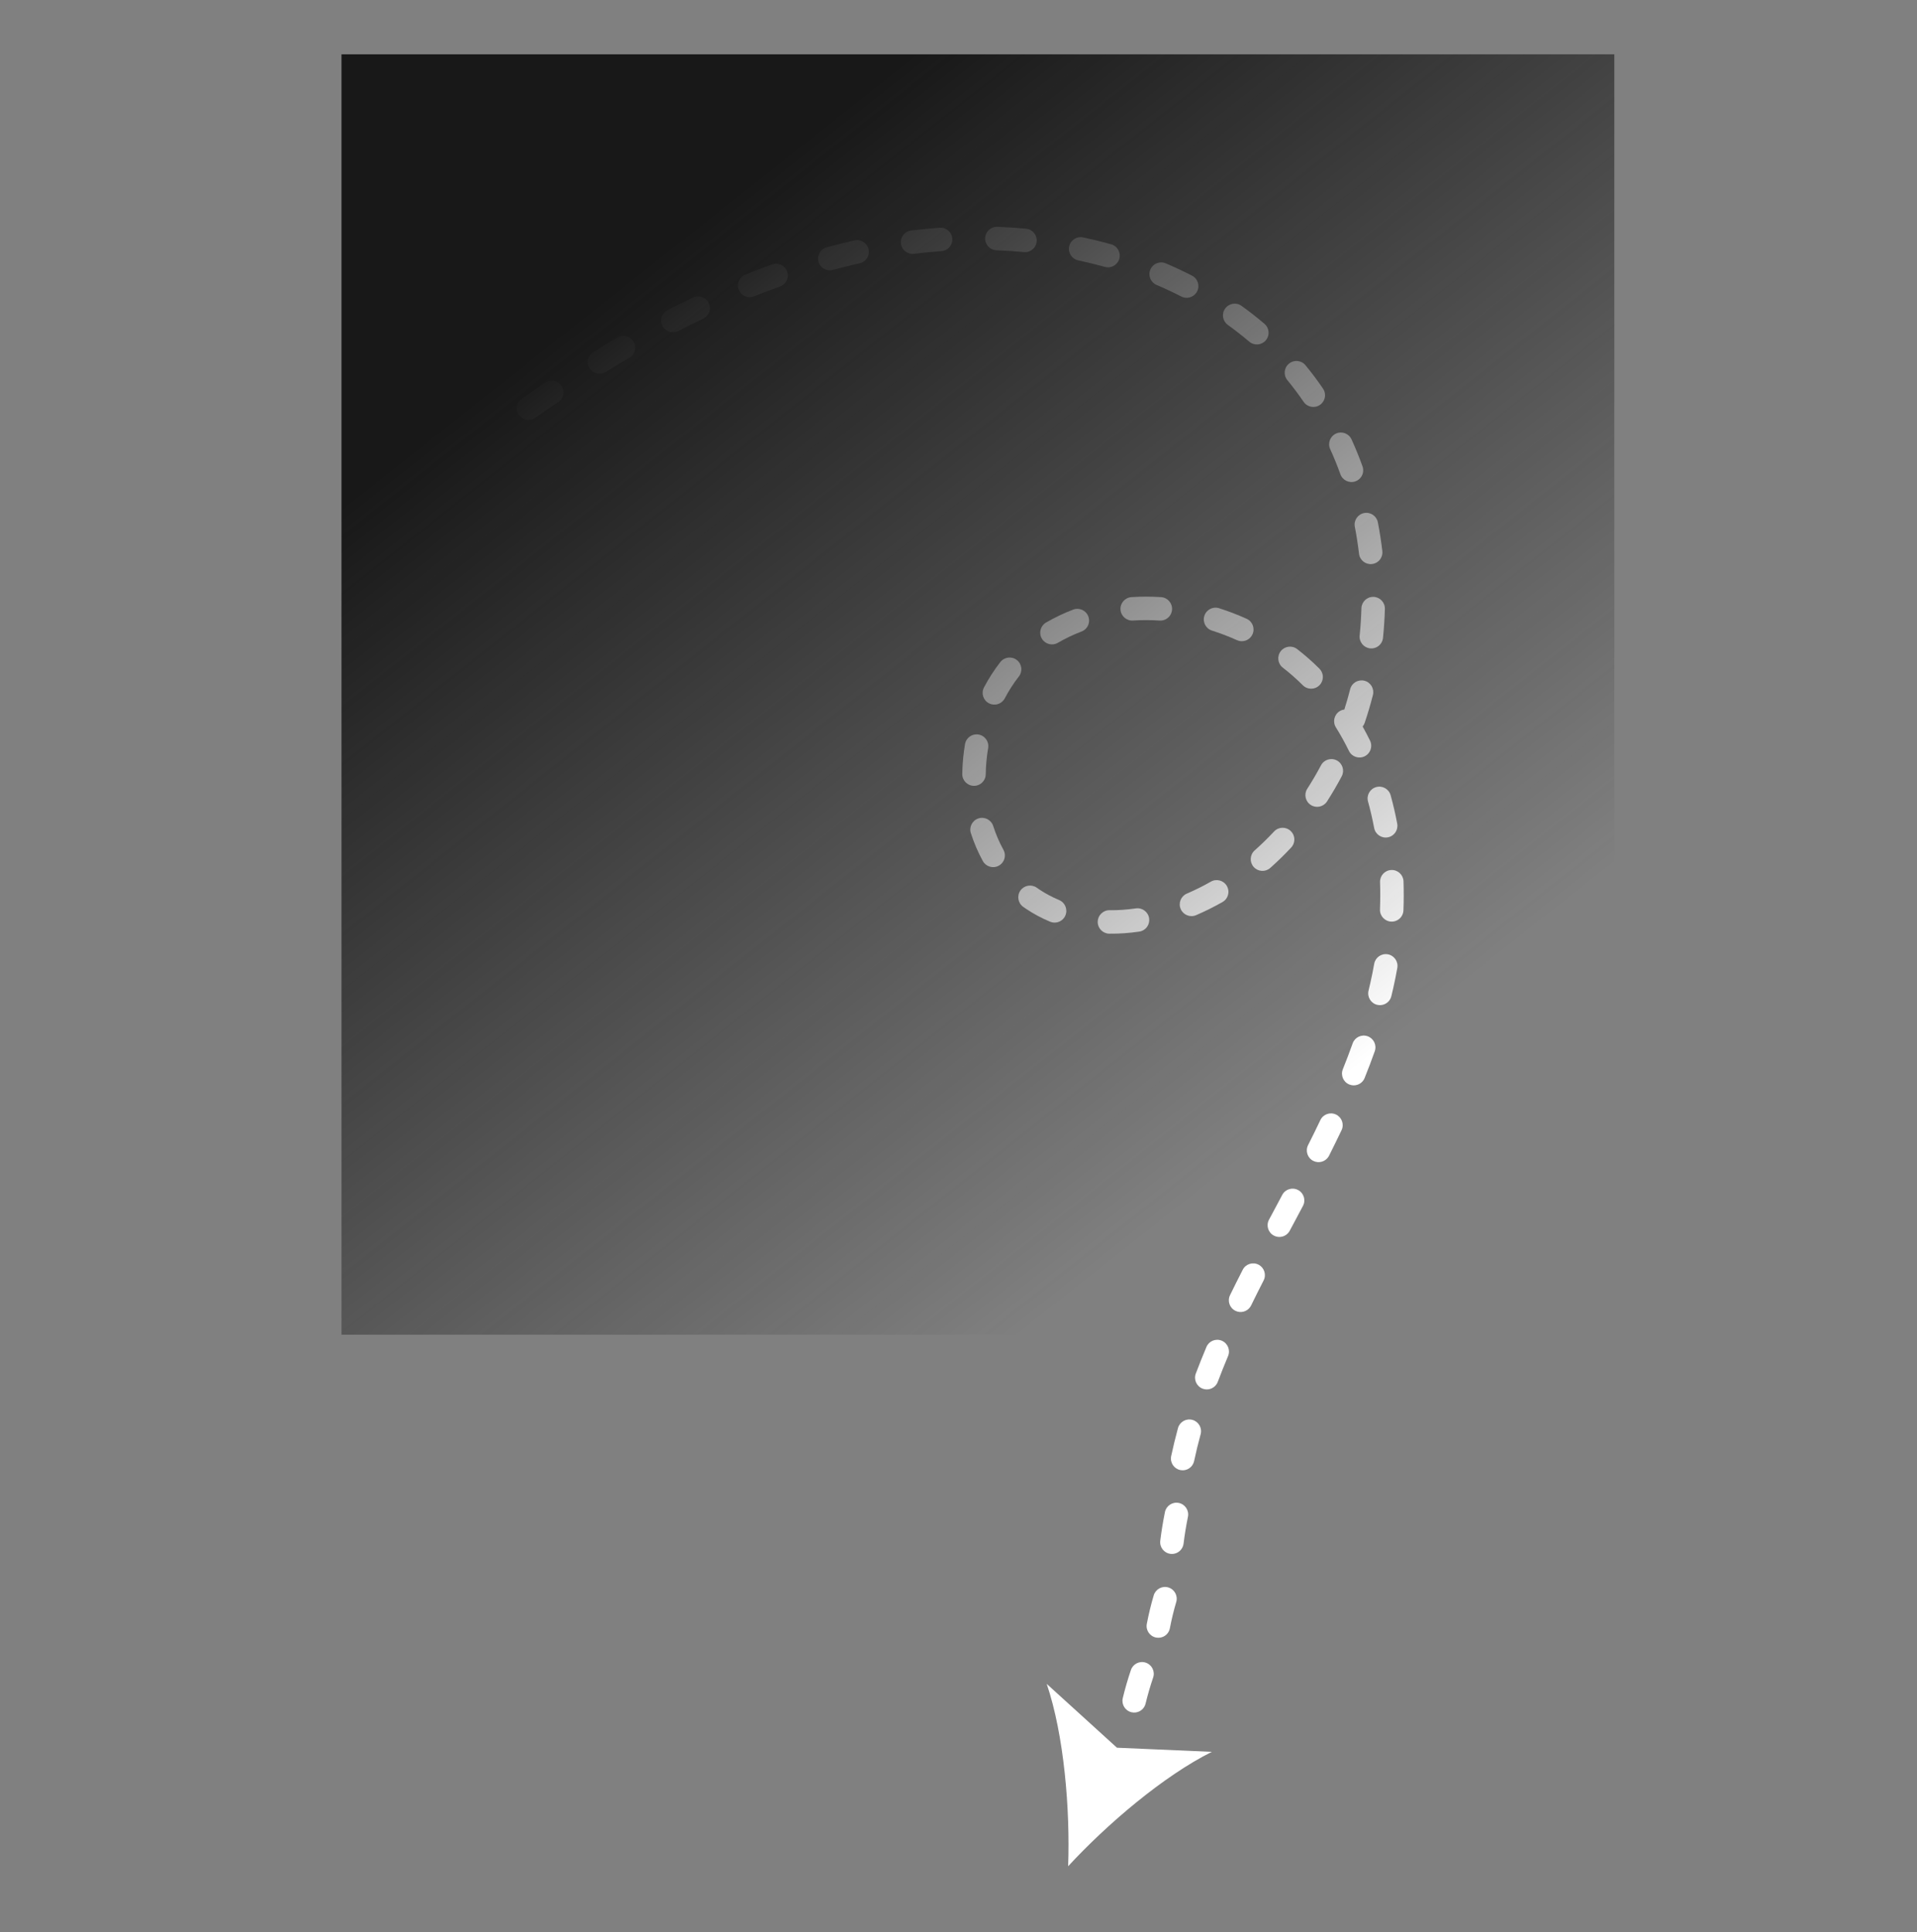 <svg xmlns="http://www.w3.org/2000/svg" width="247" height="249" viewBox="0 0 247 249" fill="none"><rect x="0" y="0" width="247" height="249" fill="#808080" stroke="none"/><path d="M165.018 83.919C165.53 83.26 166.479 83.138 167.14 83.651C168.151 84.435 169.115 85.283 170.004 86.172C170.525 86.693 170.587 87.496 170.192 88.083C170.138 88.164 170.076 88.24 170.004 88.31C169.414 88.901 168.456 88.901 167.866 88.31C167.066 87.51 166.198 86.747 165.288 86.041C164.627 85.529 164.507 84.578 165.018 83.919Z" fill="white"></path><path d="M150.205 33.938C151.355 34.428 152.494 34.961 153.586 35.52C154.329 35.901 154.624 36.812 154.244 37.556C154.216 37.61 154.185 37.661 154.152 37.71C153.731 38.338 152.897 38.565 152.209 38.213C151.176 37.683 150.104 37.181 149.019 36.719C148.252 36.392 147.894 35.504 148.22 34.735C148.547 33.966 149.435 33.609 150.205 33.938Z" fill="white"></path><path d="M99.482 34.074C100.268 33.792 101.133 34.201 101.414 34.987C101.583 35.458 101.506 35.957 101.248 36.342C101.074 36.601 100.818 36.809 100.502 36.922C99.396 37.316 98.272 37.742 97.158 38.187C96.382 38.496 95.503 38.118 95.193 37.343C94.883 36.568 95.262 35.689 96.038 35.379C97.184 34.92 98.344 34.482 99.482 34.074Z" fill="white"></path><path d="M144.22 33.342C144.175 33.502 144.106 33.648 144.018 33.779C143.664 34.306 143.004 34.574 142.359 34.394C141.236 34.082 140.079 33.798 138.925 33.553C138.107 33.378 137.586 32.575 137.759 31.758C137.933 30.94 138.737 30.421 139.553 30.594C140.77 30.853 141.986 31.152 143.168 31.48C143.972 31.704 144.443 32.537 144.22 33.342Z" fill="white"></path><path d="M106.519 31.864C107.711 31.543 108.919 31.246 110.106 30.98C110.921 30.797 111.73 31.312 111.912 32.126C112.005 32.546 111.915 32.967 111.692 33.299C111.484 33.61 111.16 33.843 110.766 33.931C109.621 34.188 108.457 34.474 107.308 34.785C106.5 35.001 105.67 34.523 105.453 33.718C105.237 32.912 105.713 32.082 106.519 31.864Z" fill="white"></path><path d="M131.276 87.179C130.606 88.036 129.99 88.991 129.46 89.998C129.435 90.046 129.407 90.093 129.377 90.138C128.952 90.771 128.107 90.994 127.418 90.631C126.678 90.241 126.396 89.327 126.783 88.587C127.398 87.422 128.112 86.314 128.895 85.316C129.41 84.658 130.359 84.541 131.018 85.057C131.674 85.57 131.793 86.522 131.276 87.179Z" fill="white"></path><path d="M127.319 96.399C127.131 97.515 127.026 98.654 127.008 99.782C127.005 100.085 126.912 100.365 126.753 100.601C126.479 101.01 126.007 101.28 125.473 101.271C124.638 101.257 123.973 100.571 123.985 99.734C124.006 98.455 124.124 97.161 124.339 95.896C124.478 95.071 125.256 94.519 126.081 94.658C126.903 94.794 127.46 95.576 127.319 96.399Z" fill="white"></path><path d="M154.116 117.937C153.348 118.267 152.459 117.91 152.129 117.143C151.799 116.375 152.154 115.488 152.922 115.158C153.965 114.711 155.009 114.192 156.022 113.615C156.75 113.204 157.672 113.459 158.083 114.186C158.376 114.7 158.331 115.314 158.023 115.774C157.896 115.962 157.724 116.127 157.512 116.247C156.402 116.875 155.259 117.444 154.116 117.937Z" fill="white"></path><path d="M176.561 126.684C176.748 125.87 176.915 125.035 177.062 124.208C177.206 123.386 177.99 122.836 178.811 122.98C179.635 123.125 180.184 123.909 180.04 124.731C179.885 125.607 179.708 126.489 179.512 127.352C179.434 127.695 179.353 128.038 179.27 128.379C179.227 128.557 179.154 128.72 179.058 128.863C178.714 129.375 178.076 129.642 177.442 129.49C176.632 129.292 176.136 128.474 176.333 127.66C176.411 127.337 176.488 127.01 176.561 126.684Z" fill="white"></path><path d="M72.356 51.403C72.249 51.563 72.11 51.705 71.939 51.819C70.969 52.466 69.964 53.145 68.957 53.841C68.27 54.316 67.327 54.142 66.854 53.453C66.379 52.766 66.551 51.826 67.241 51.352C68.261 50.647 69.28 49.958 70.264 49.301C70.96 48.839 71.897 49.027 72.362 49.724C72.71 50.247 72.687 50.91 72.356 51.403Z" fill="white"></path><path d="M147.633 214.268C148.422 214.535 148.847 215.393 148.578 216.186C148.206 217.288 147.877 218.415 147.606 219.54C147.457 220.164 146.939 220.602 146.337 220.682C146.157 220.706 145.97 220.7 145.784 220.655C144.971 220.458 144.471 219.643 144.668 218.83C144.958 217.62 145.312 216.401 145.715 215.213C145.982 214.424 146.84 213.998 147.633 214.268Z" fill="white"></path><path d="M126.068 105.469C126.863 105.213 127.716 105.651 127.97 106.444C128.32 107.524 128.76 108.555 129.286 109.509C129.569 110.019 129.523 110.626 129.218 111.08C129.088 111.274 128.91 111.442 128.691 111.561C127.96 111.962 127.04 111.698 126.637 110.965C126.02 109.844 125.501 108.636 125.093 107.372C124.836 106.577 125.273 105.726 126.068 105.469Z" fill="white"></path><path d="M150.536 204.573C151.336 204.811 151.791 205.653 151.554 206.455C151.231 207.542 150.955 208.677 150.735 209.832C150.643 210.318 150.327 210.705 149.914 210.907C149.632 211.045 149.3 211.096 148.966 211.034C148.145 210.876 147.607 210.086 147.764 209.265C148.004 208.013 148.301 206.777 148.654 205.591C148.892 204.792 149.736 204.335 150.536 204.573Z" fill="white"></path><path d="M145.782 76.951C147.036 76.868 148.322 76.868 149.605 76.953C150.439 77.008 151.069 77.728 151.016 78.562C150.996 78.836 150.906 79.09 150.762 79.303C150.472 79.737 149.965 80.008 149.407 79.971C148.254 79.894 147.103 79.894 145.982 79.968C145.148 80.023 144.428 79.392 144.372 78.558C144.319 77.726 144.948 77.005 145.782 76.951Z" fill="white"></path><path d="M86.011 39.965C87.106 39.402 88.214 38.853 89.302 38.334C90.056 37.975 90.957 38.293 91.318 39.048C91.557 39.548 91.495 40.113 91.207 40.542C91.061 40.759 90.858 40.942 90.605 41.064C89.544 41.57 88.463 42.106 87.392 42.655C86.648 43.036 85.737 42.743 85.358 42.002C84.975 41.258 85.267 40.346 86.011 39.965Z" fill="white"></path><path d="M140.067 80.815C139.898 81.066 139.655 81.271 139.349 81.385C138.291 81.789 137.264 82.277 136.302 82.838C135.582 83.259 134.656 83.016 134.235 82.293C133.815 81.572 134.058 80.646 134.781 80.226C135.887 79.582 137.061 79.021 138.274 78.559C139.056 78.263 139.929 78.654 140.225 79.434C140.408 79.911 140.331 80.422 140.067 80.815Z" fill="white"></path><path d="M166.294 107.082C166.845 107.596 166.924 108.422 166.518 109.027C166.473 109.094 166.423 109.158 166.367 109.219C165.564 110.078 164.714 110.911 163.844 111.691C163.785 111.747 163.724 111.8 163.662 111.854C163.037 112.406 162.08 112.344 161.529 111.717C160.977 111.09 161.038 110.137 161.668 109.584L161.823 109.445C162.63 108.721 163.414 107.949 164.158 107.155C164.728 106.544 165.685 106.512 166.294 107.082Z" fill="white"></path><path d="M157.074 78.381C158.278 78.764 159.474 79.223 160.625 79.743C161.386 80.085 161.725 80.981 161.381 81.742C161.346 81.821 161.304 81.895 161.257 81.964C160.854 82.566 160.065 82.807 159.383 82.499C158.335 82.026 157.251 81.611 156.159 81.264C155.364 81.011 154.923 80.159 155.176 79.364C155.43 78.567 156.279 78.128 157.074 78.381Z" fill="white"></path><path d="M177.815 113.678C177.787 112.845 178.442 112.146 179.277 112.117C180.112 112.089 180.81 112.743 180.839 113.578C180.878 114.806 180.875 116.063 180.83 117.313C180.82 117.605 180.727 117.873 180.576 118.099C180.294 118.519 179.805 118.787 179.263 118.768C178.429 118.737 177.775 118.034 177.807 117.2C177.851 116.021 177.856 114.838 177.815 113.678Z" fill="white"></path><path d="M76.429 45.362C77.485 44.718 78.545 44.088 79.578 43.488C80.299 43.069 81.224 43.314 81.643 44.036C81.944 44.553 81.902 45.174 81.59 45.639C81.466 45.824 81.3 45.984 81.096 46.104C80.082 46.692 79.041 47.309 78.007 47.944C77.293 48.378 76.362 48.153 75.927 47.44C75.491 46.728 75.718 45.798 76.429 45.362Z" fill="white"></path><path d="M177.863 72.028C177.625 72.381 177.241 72.634 176.783 72.686C175.956 72.785 175.203 72.192 175.107 71.363C174.968 70.198 174.787 69.029 174.566 67.888C174.406 67.068 174.942 66.275 175.763 66.116C176.583 65.958 177.375 66.493 177.534 67.313C177.769 68.526 177.964 69.771 178.109 71.009C178.154 71.382 178.057 71.738 177.863 72.028Z" fill="white"></path><path d="M163.506 157.186L164.104 156.069C164.473 155.377 164.844 154.679 165.215 153.984C165.605 153.245 166.52 152.967 167.258 153.36C167.995 153.749 168.276 154.666 167.882 155.404C167.514 156.099 167.141 156.796 166.772 157.492L166.176 158.607C166.151 158.656 166.125 158.7 166.096 158.743C165.67 159.378 164.822 159.599 164.133 159.231C163.394 158.841 163.113 157.924 163.506 157.186Z" fill="white"></path><path d="M168.541 147.575C169.118 146.433 169.634 145.377 170.126 144.345C170.485 143.588 171.389 143.273 172.143 143.63C172.896 143.99 173.215 144.892 172.856 145.645C172.354 146.696 171.829 147.771 171.247 148.932C171.215 148.99 171.184 149.047 171.149 149.099C170.731 149.722 169.904 149.95 169.215 149.604C168.468 149.23 168.167 148.322 168.541 147.575Z" fill="white"></path><path d="M132.224 117.133C132.094 117.046 131.965 116.956 131.838 116.867C131.156 116.38 131.001 115.434 131.48 114.758C131.966 114.079 132.908 113.917 133.592 114.402C133.695 114.475 133.802 114.55 133.91 114.623C134.301 114.885 134.711 115.132 135.13 115.354C135.564 115.587 136.013 115.798 136.469 115.991C137.239 116.315 137.598 117.201 137.275 117.97C137.238 118.063 137.192 118.148 137.138 118.228C136.744 118.816 135.973 119.063 135.298 118.778C134.757 118.553 134.223 118.296 133.709 118.025C133.2 117.752 132.701 117.454 132.224 117.133Z" fill="white"></path><path d="M150.902 187.652C151.155 186.467 151.449 185.252 151.778 184.041C151.998 183.235 152.829 182.762 153.637 182.98C154.441 183.199 154.916 184.031 154.696 184.837C154.38 185.991 154.098 187.15 153.86 188.279C153.818 188.473 153.742 188.651 153.637 188.807C153.304 189.304 152.688 189.576 152.067 189.443C151.251 189.27 150.729 188.468 150.902 187.652Z" fill="white"></path><path d="M141.437 118.79C141.447 117.956 142.133 117.287 142.967 117.297C144.064 117.313 145.199 117.233 146.343 117.065C147.169 116.942 147.939 117.513 148.062 118.339C148.119 118.727 148.025 119.101 147.821 119.404C147.593 119.743 147.226 119.992 146.786 120.057C145.485 120.247 144.186 120.337 142.928 120.323C142.096 120.311 141.427 119.625 141.437 118.79Z" fill="white"></path><path d="M176.539 83.555C175.709 83.472 175.104 82.73 175.188 81.899C175.306 80.736 175.382 79.554 175.415 78.387C175.439 77.553 176.136 76.895 176.969 76.918C177.805 76.943 178.462 77.639 178.438 78.474C178.403 79.713 178.322 80.968 178.196 82.204C178.17 82.459 178.082 82.694 177.948 82.893C177.647 83.342 177.114 83.614 176.539 83.555Z" fill="white"></path><path d="M158.486 166.906C158.997 165.858 159.531 164.785 160.122 163.634C160.5 162.886 161.413 162.595 162.156 162.974C162.898 163.356 163.193 164.267 162.814 165.011C162.233 166.143 161.706 167.199 161.205 168.228C161.174 168.295 161.138 168.355 161.099 168.412C160.686 169.027 159.869 169.262 159.184 168.926C158.432 168.56 158.122 167.656 158.486 166.906Z" fill="white"></path><path d="M126.935 30.683C126.967 29.849 127.669 29.199 128.504 29.231C129.742 29.279 130.988 29.361 132.208 29.475C133.04 29.554 133.652 30.292 133.572 31.122C133.549 31.383 133.459 31.62 133.323 31.823C133.024 32.268 132.496 32.54 131.927 32.487C130.759 32.376 129.57 32.298 128.388 32.252C127.553 32.221 126.903 31.518 126.935 30.683Z" fill="white"></path><path d="M149.496 198.561C149.647 197.338 149.848 196.095 150.098 194.863C150.263 194.047 151.063 193.518 151.88 193.682C152.699 193.849 153.23 194.647 153.063 195.466C152.829 196.62 152.638 197.783 152.499 198.928C152.46 199.239 152.328 199.518 152.135 199.739C151.816 200.103 151.331 200.308 150.812 200.244C149.985 200.143 149.395 199.389 149.496 198.561Z" fill="white"></path><path d="M117.394 29.704C118.62 29.555 119.862 29.435 121.089 29.35C121.922 29.292 122.643 29.92 122.7 30.752C122.725 31.101 122.628 31.43 122.448 31.698C122.196 32.073 121.782 32.332 121.297 32.365C120.124 32.447 118.936 32.562 117.768 32.708C116.938 32.809 116.183 32.22 116.08 31.391C115.977 30.562 116.567 29.808 117.394 29.704Z" fill="white"></path><path d="M173.02 137.794C173.475 136.665 173.9 135.544 174.286 134.459C174.567 133.671 175.432 133.261 176.217 133.541C177.004 133.822 177.414 134.687 177.135 135.472C176.737 136.596 176.297 137.757 175.827 138.924C175.785 139.024 175.738 139.116 175.679 139.204C175.29 139.784 174.532 140.033 173.86 139.76C173.084 139.45 172.71 138.569 173.02 137.794Z" fill="white"></path><path d="M176.419 96.95C176.276 97.164 176.079 97.344 175.83 97.465C175.081 97.832 174.175 97.522 173.808 96.772C173.297 95.727 172.73 94.704 172.125 93.734C171.685 93.026 171.9 92.094 172.609 91.651C172.801 91.533 173.008 91.463 173.216 91.435C173.491 90.575 173.741 89.698 173.963 88.819C174.171 88.01 174.995 87.521 175.803 87.727C176.612 87.933 177.101 88.756 176.896 89.566C176.587 90.776 176.231 91.984 175.834 93.156C175.774 93.333 175.685 93.492 175.573 93.627C175.905 94.222 176.223 94.829 176.524 95.443C176.77 95.945 176.71 96.517 176.419 96.95Z" fill="white"></path><path d="M168.438 101.646C169.063 100.677 169.657 99.661 170.206 98.627C170.595 97.889 171.51 97.606 172.249 97.998C172.985 98.388 173.267 99.303 172.877 100.041C172.289 101.151 171.651 102.241 170.981 103.283C170.976 103.291 170.97 103.299 170.965 103.307C170.507 103.99 169.584 104.182 168.892 103.736C168.188 103.283 167.985 102.347 168.438 101.646Z" fill="white"></path><path d="M176.265 103.29C176.043 102.486 176.515 101.653 177.32 101.431C178.125 101.208 178.956 101.679 179.18 102.484C179.509 103.672 179.794 104.902 180.026 106.14C180.103 106.546 180.01 106.945 179.797 107.263C179.579 107.587 179.236 107.827 178.822 107.906C178.001 108.061 177.209 107.52 177.056 106.701C176.838 105.545 176.571 104.397 176.265 103.29Z" fill="white"></path><path d="M154.076 177.01C154.496 175.9 154.956 174.749 155.444 173.587C155.766 172.815 156.653 172.453 157.423 172.777C158.193 173.101 158.555 173.988 158.231 174.758C157.759 175.884 157.312 177.001 156.907 178.076C156.864 178.189 156.81 178.291 156.746 178.387C156.363 178.957 155.629 179.21 154.958 178.956C154.179 178.663 153.781 177.791 154.076 177.01Z" fill="white"></path><path d="M171.389 57.874C171.043 57.115 171.381 56.22 172.139 55.872C172.899 55.526 173.796 55.862 174.142 56.622C174.656 57.75 175.131 58.919 175.554 60.096C175.725 60.568 175.645 61.066 175.386 61.452C175.213 61.71 174.961 61.919 174.644 62.031C173.86 62.315 172.994 61.908 172.709 61.121C172.313 60.02 171.869 58.928 171.389 57.874Z" fill="white"></path><path d="M163.093 43.858C162.553 44.494 161.601 44.573 160.963 44.031C160.079 43.28 159.151 42.553 158.203 41.87C157.526 41.382 157.364 40.446 157.861 39.76C158.348 39.082 159.293 38.928 159.97 39.416C160.984 40.147 161.977 40.925 162.921 41.727C163.512 42.23 163.622 43.091 163.2 43.721C163.168 43.768 163.133 43.814 163.093 43.858Z" fill="white"></path><path d="M167.968 51.783C167.311 50.819 166.605 49.879 165.873 48.99C165.343 48.346 165.434 47.392 166.08 46.863C166.724 46.332 167.676 46.423 168.208 47.068C168.996 48.026 169.758 49.04 170.466 50.079C170.824 50.604 170.807 51.276 170.472 51.774C170.368 51.929 170.234 52.069 170.069 52.18C169.381 52.651 168.44 52.474 167.968 51.783Z" fill="white"></path><path d="M156.139 225.76C149.869 228.891 142.601 235.116 137.628 240.5C137.889 233.176 137.112 223.639 134.866 217L143.917 225.227L156.139 225.76Z" fill="white"></path><rect x="44" y="7" width="164" height="165" fill="url(#paint0_linear_146_9)"></rect><defs><linearGradient id="paint0_linear_146_9" x1="161" y1="148.5" x2="75.5" y2="40.5" gradientUnits="userSpaceOnUse"><stop stop-color="#181818" stop-opacity="0"></stop><stop offset="1" stop-color="#181818"></stop></linearGradient></defs></svg>